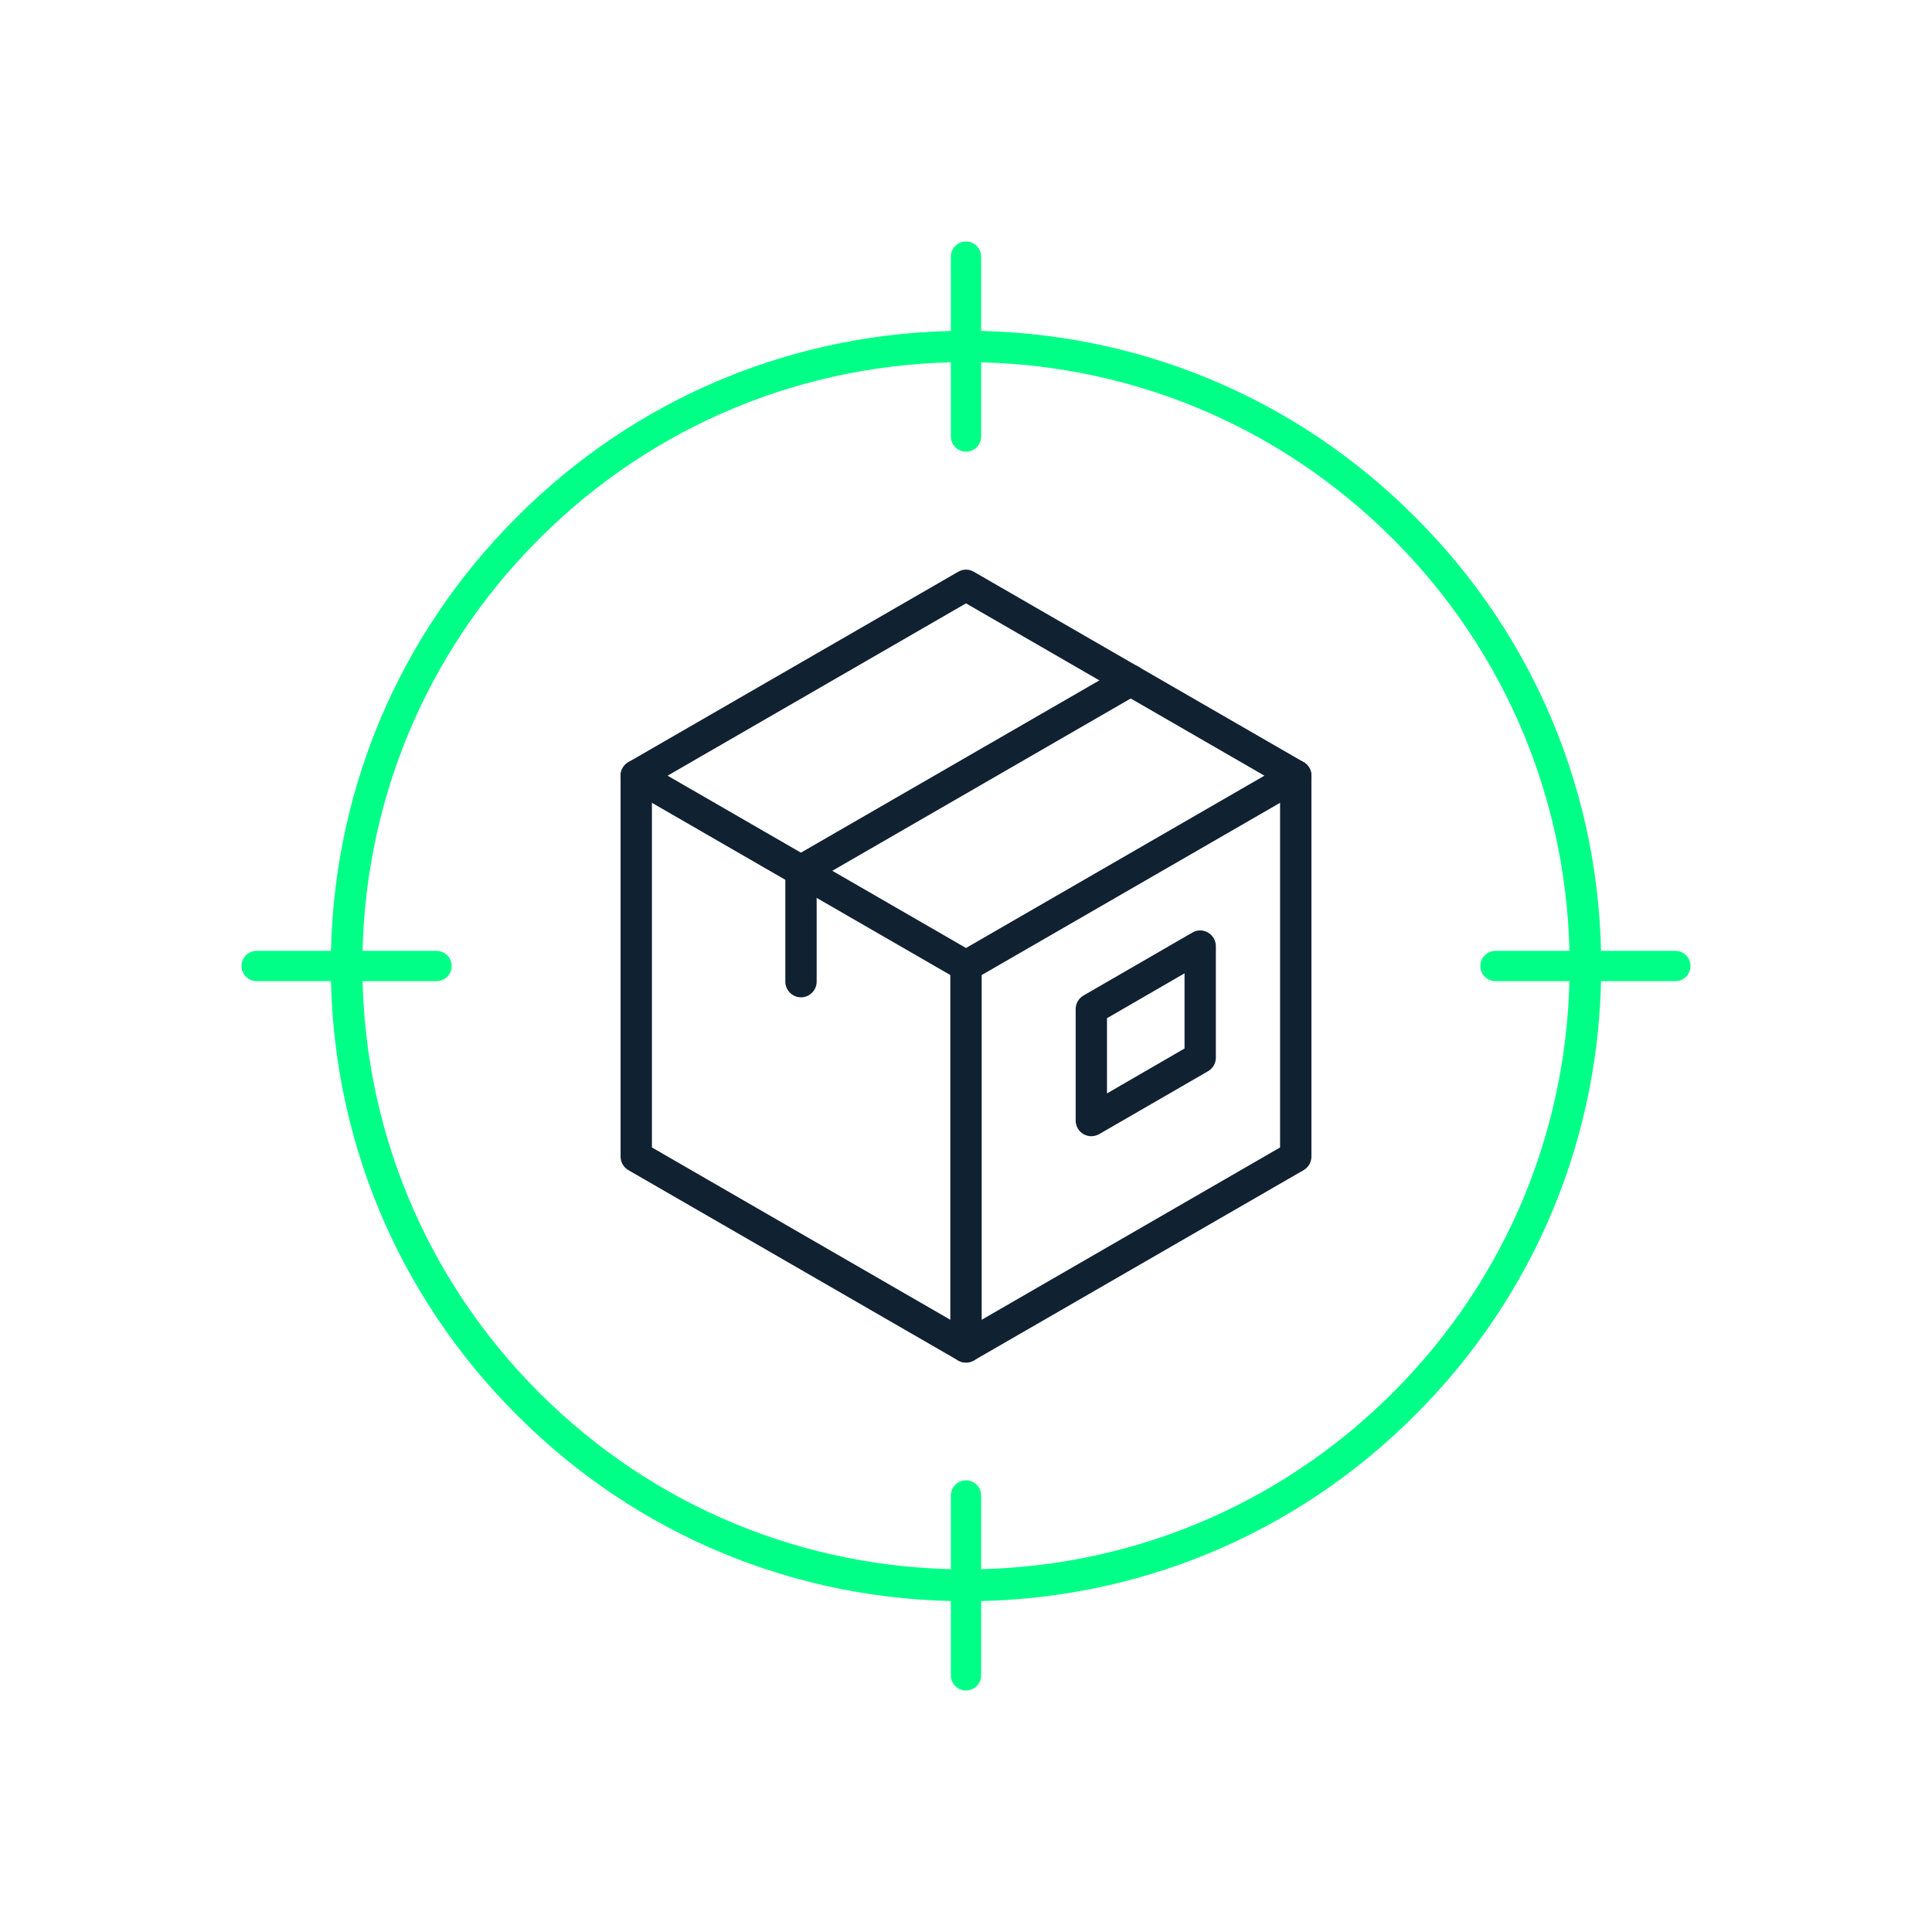 <svg width="80" height="80" viewBox="0 0 80 80" fill="none" xmlns="http://www.w3.org/2000/svg">
<path d="M45.189 47.049C45.081 47.049 44.962 47.016 44.865 46.962C44.659 46.843 44.541 46.627 44.541 46.4V41.784C44.541 41.557 44.659 41.34 44.865 41.222L49.373 38.616C49.578 38.497 49.816 38.497 50.022 38.616C50.227 38.735 50.346 38.951 50.346 39.178V43.795C50.346 44.022 50.227 44.238 50.022 44.357L45.514 46.962C45.416 47.016 45.297 47.049 45.189 47.049ZM45.838 42.162V45.276L49.049 43.416V40.303L45.838 42.162Z" fill="#102132"/>
<path d="M40 40.649C39.892 40.649 39.773 40.616 39.676 40.562L26.022 32.681C25.816 32.562 25.697 32.346 25.697 32.119C25.697 31.892 25.816 31.676 26.022 31.557L39.676 23.676C39.881 23.557 40.119 23.557 40.324 23.676L53.978 31.557C54.184 31.676 54.303 31.892 54.303 32.119C54.303 32.346 54.184 32.562 53.978 32.681L40.324 40.562C40.227 40.616 40.108 40.649 40 40.649ZM27.643 32.119L40 39.254L52.357 32.119L40 24.984L27.643 32.119Z" fill="#102132"/>
<path d="M40 56.422C39.892 56.422 39.773 56.389 39.676 56.335L26.022 48.454C25.816 48.335 25.697 48.119 25.697 47.892V32.119C25.697 31.762 25.989 31.47 26.346 31.47C26.703 31.47 26.995 31.762 26.995 32.119V47.514L39.351 54.649V40C39.351 39.643 39.643 39.351 40 39.351C40.357 39.351 40.649 39.643 40.649 40V55.773C40.649 56 40.53 56.216 40.324 56.335C40.227 56.389 40.108 56.422 40 56.422Z" fill="#102132"/>
<path d="M40 56.422C39.773 56.422 39.557 56.303 39.438 56.097C39.254 55.784 39.362 55.395 39.676 55.211L53.005 47.514V32.119C53.005 31.762 53.297 31.47 53.654 31.47C54.011 31.47 54.303 31.762 54.303 32.119V47.892C54.303 48.119 54.184 48.335 53.978 48.454L40.324 56.335C40.227 56.389 40.108 56.422 40 56.422Z" fill="#102132"/>
<path d="M33.168 41.297C32.811 41.297 32.519 41.005 32.519 40.649V36.054C32.519 35.827 32.638 35.611 32.843 35.492L46.497 27.611C46.811 27.427 47.2 27.535 47.384 27.849C47.568 28.162 47.459 28.551 47.146 28.735L33.816 36.432V40.649C33.816 41.005 33.524 41.297 33.168 41.297Z" fill="#102132"/>
<path d="M40 66.303C32.973 66.303 26.367 63.568 21.405 58.595C16.432 53.632 13.697 47.027 13.697 40C13.697 32.973 16.432 26.368 21.405 21.405C26.367 16.432 32.973 13.697 40 13.697C47.027 13.697 53.632 16.432 58.595 21.405C63.568 26.368 66.303 32.973 66.303 40C66.303 47.027 63.568 53.632 58.595 58.595C53.632 63.568 47.027 66.303 40 66.303ZM40 14.995C33.319 14.995 27.038 17.6 22.324 22.314C17.6 27.038 15.005 33.319 15.005 39.989C15.005 46.66 17.611 52.951 22.324 57.665C27.049 62.389 33.33 64.984 40 64.984C46.67 64.984 52.962 62.378 57.676 57.665C62.4 52.941 64.995 46.66 64.995 39.989C64.995 33.319 62.389 27.027 57.676 22.314C52.951 17.589 46.67 14.995 40 14.995Z" fill="#00FF87"/>
<path d="M18.076 40.627H10.627C10.281 40.627 10 40.346 10 40C10 39.654 10.281 39.373 10.627 39.373H18.076C18.422 39.373 18.703 39.654 18.703 40C18.703 40.346 18.422 40.627 18.076 40.627Z" fill="#00FF87"/>
<path d="M69.373 40.627H61.924C61.578 40.627 61.297 40.346 61.297 40C61.297 39.654 61.578 39.373 61.924 39.373H69.373C69.719 39.373 70 39.654 70 40C70 40.346 69.719 40.627 69.373 40.627Z" fill="#00FF87"/>
<path d="M40 18.703C39.654 18.703 39.373 18.422 39.373 18.076V10.627C39.373 10.281 39.654 10 40 10C40.346 10 40.627 10.281 40.627 10.627V18.076C40.627 18.422 40.346 18.703 40 18.703Z" fill="#00FF87"/>
<path d="M40 70C39.654 70 39.373 69.719 39.373 69.373V61.924C39.373 61.578 39.654 61.297 40 61.297C40.346 61.297 40.627 61.578 40.627 61.924V69.373C40.627 69.719 40.346 70 40 70Z" fill="#00FF87"/>
</svg>
